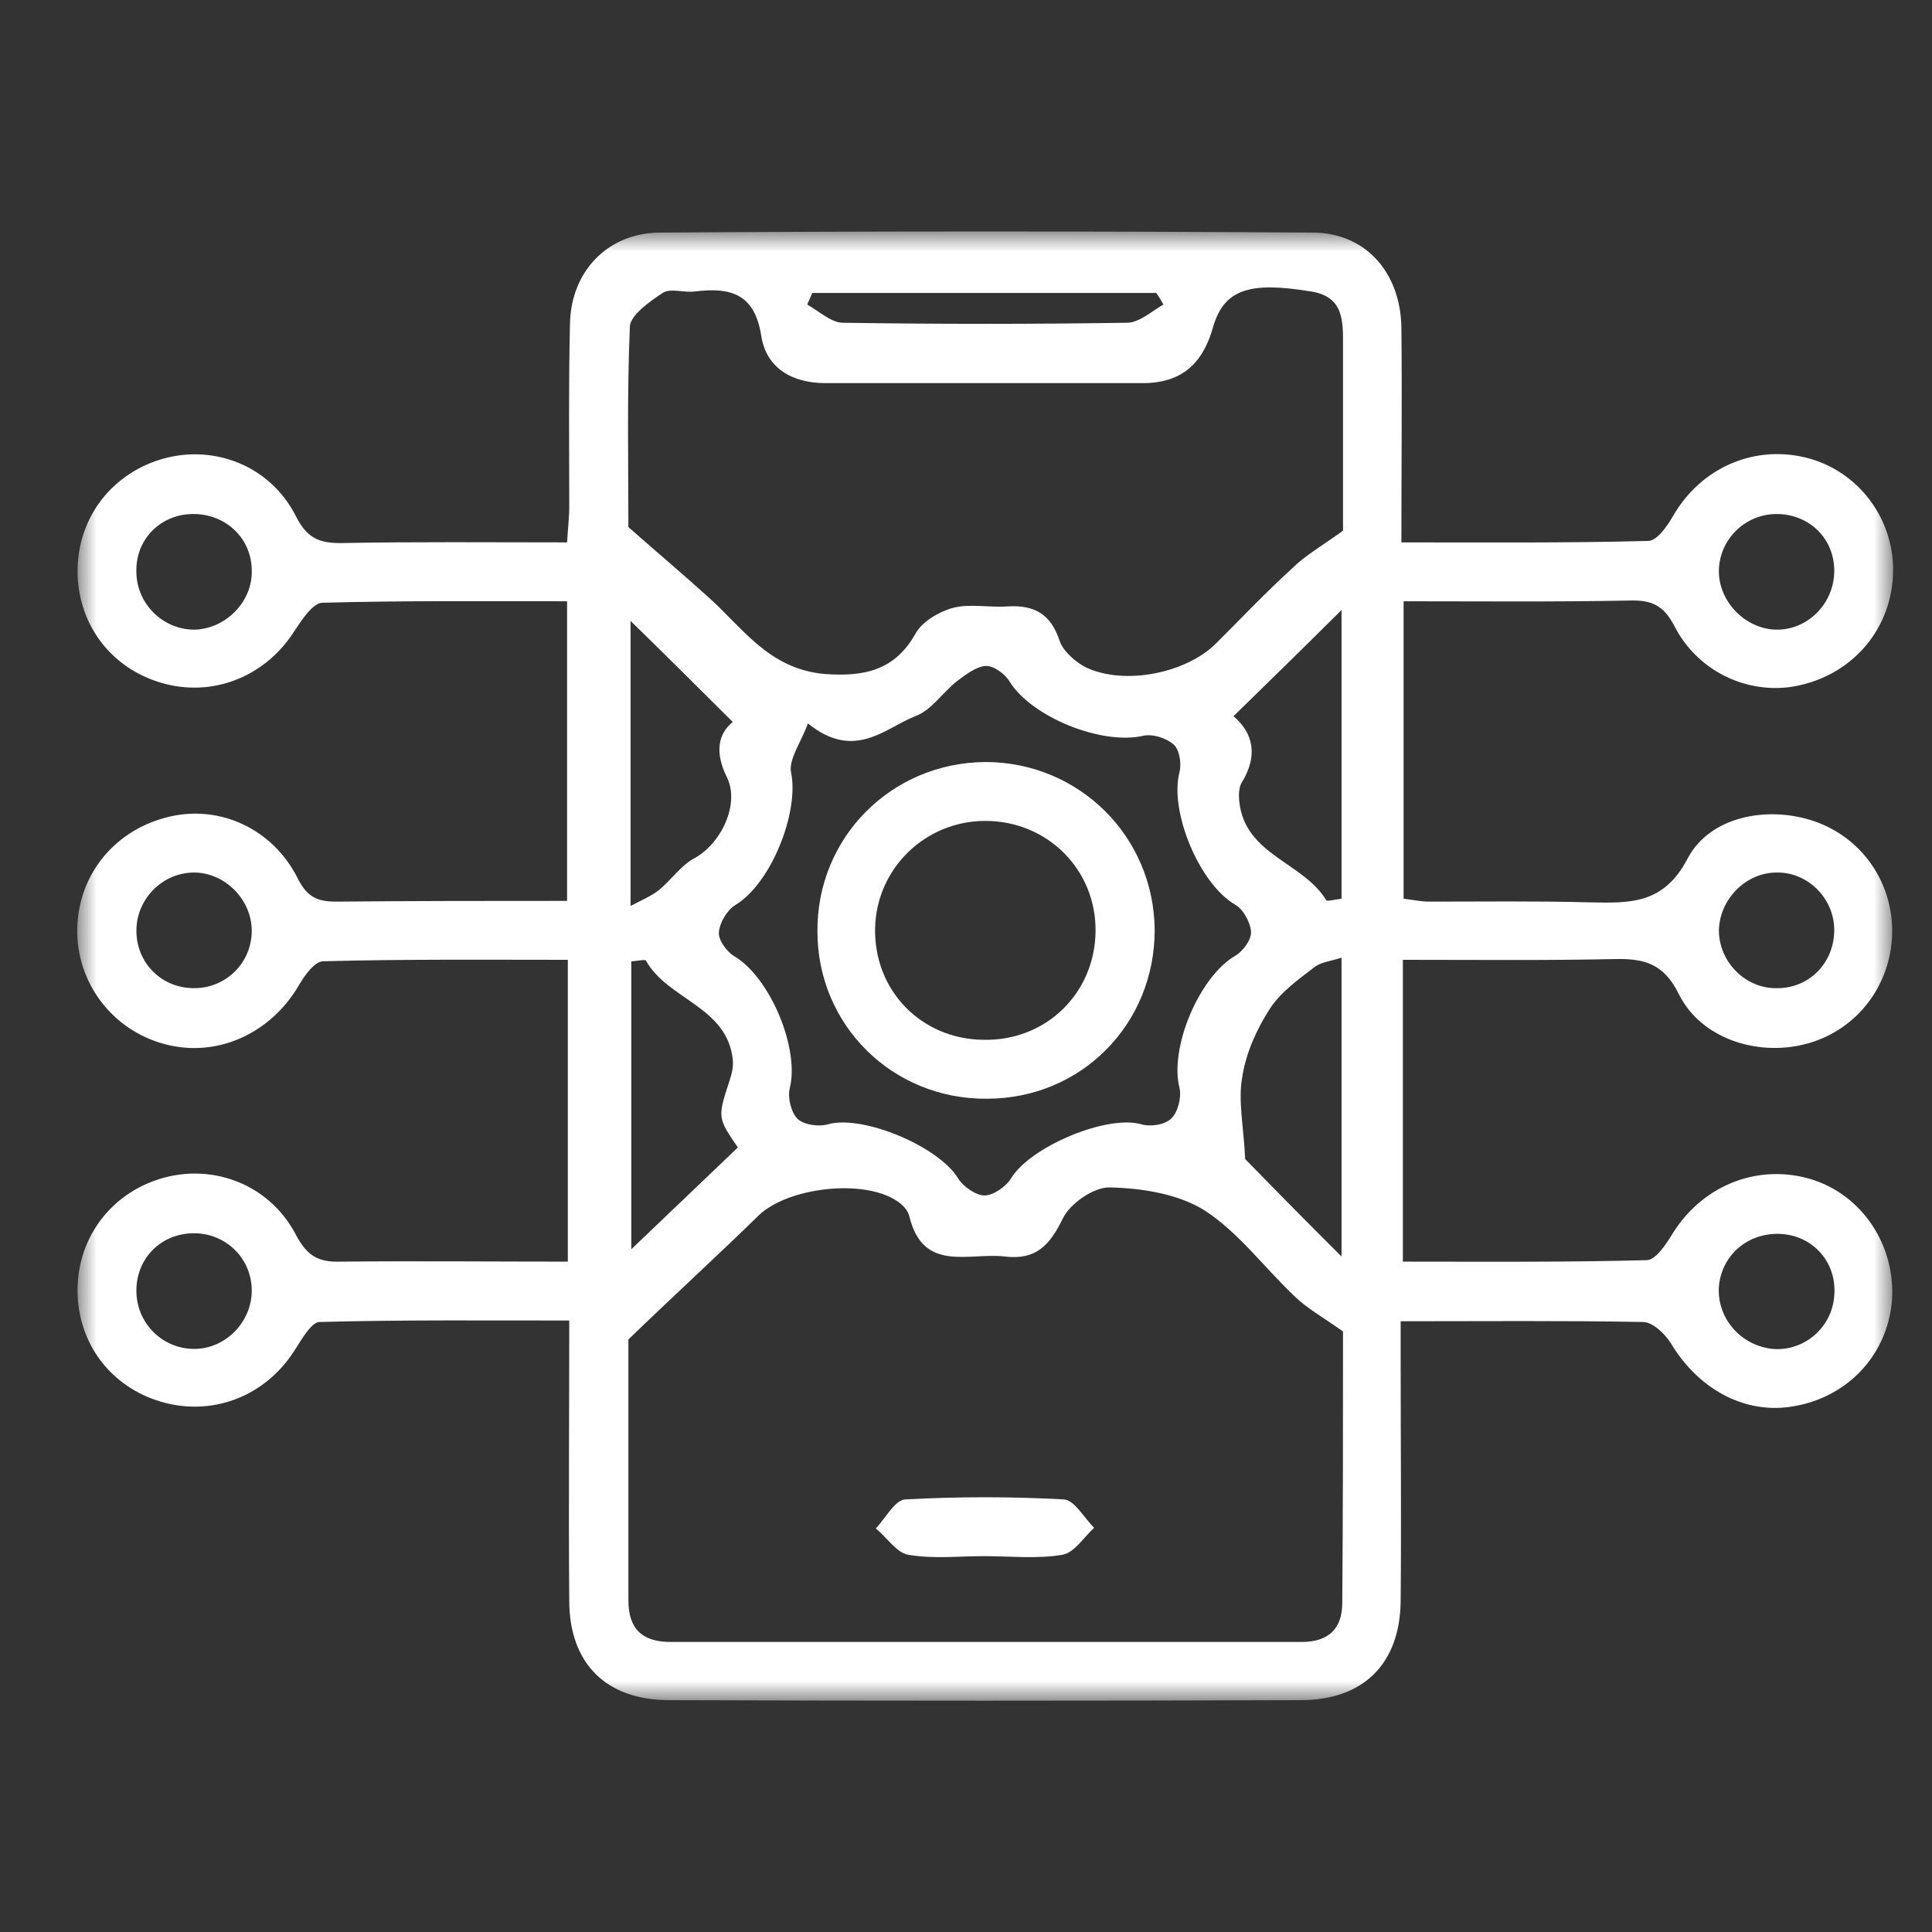 <svg width="50" height="50" viewBox="0 0 50 50" fill="none" xmlns="http://www.w3.org/2000/svg">
<rect x="0" y="0" width="50" height="50" fill="#333333" stroke="none"/>
<mask id="mask0_2209_5432" style="mask-type:luminance" maskUnits="userSpaceOnUse" x="2" y="6" width="47" height="38">
<path d="M49 6H2V44H49V6Z" fill="white"/>
</mask>
<g mask="url(#mask0_2209_5432)">
<path d="M14.695 32.651C14.695 29.997 14.695 27.475 14.695 24.84C12.56 24.84 10.463 24.821 8.366 24.878C8.14 24.878 7.875 25.254 7.724 25.517C6.987 26.76 5.608 27.381 4.267 27.023C2.907 26.666 1.962 25.423 2 24.012C2.038 22.6 3.001 21.452 4.399 21.132C5.703 20.831 7.063 21.452 7.705 22.732C7.951 23.221 8.215 23.334 8.706 23.334C10.69 23.315 12.655 23.315 14.676 23.315C14.676 20.699 14.676 18.177 14.676 15.561C12.541 15.561 10.444 15.542 8.347 15.599C8.102 15.599 7.818 16.032 7.63 16.314C6.912 17.462 5.608 18.027 4.305 17.707C3.02 17.387 2.132 16.352 2.019 15.053C1.906 13.698 2.642 12.493 3.889 11.985C5.325 11.402 6.968 11.966 7.667 13.378C7.951 13.924 8.253 14.055 8.82 14.055C10.728 14.018 12.655 14.037 14.676 14.037C14.695 13.698 14.732 13.397 14.732 13.095C14.732 11.533 14.713 9.952 14.751 8.39C14.77 7.035 15.715 6.038 17.056 6.019C22.685 5.981 28.334 5.981 33.963 6.019C35.342 6.019 36.249 7.054 36.268 8.484C36.287 10.291 36.268 12.117 36.268 14.037C38.459 14.037 40.556 14.055 42.653 13.999C42.88 13.999 43.144 13.623 43.295 13.359C44.032 12.079 45.449 11.477 46.847 11.872C48.207 12.267 49.114 13.585 48.981 15.034C48.849 16.465 47.772 17.575 46.318 17.782C45.146 17.933 43.919 17.349 43.333 16.201C43.05 15.655 42.728 15.523 42.162 15.542C40.235 15.58 38.327 15.561 36.325 15.561C36.325 18.121 36.325 20.643 36.325 23.259C36.513 23.278 36.759 23.334 36.986 23.334C38.365 23.334 39.763 23.315 41.142 23.353C42.181 23.372 43.05 23.41 43.673 22.224C44.259 21.095 45.827 20.831 47.035 21.283C48.282 21.753 49.057 22.977 48.962 24.313C48.868 25.612 47.98 26.703 46.714 27.023C45.468 27.343 44.013 26.873 43.446 25.724C43.05 24.915 42.521 24.802 41.765 24.821C39.97 24.859 38.176 24.84 36.306 24.84C36.306 27.437 36.306 29.978 36.306 32.651C38.403 32.651 40.518 32.669 42.615 32.613C42.842 32.613 43.106 32.218 43.257 31.973C44.013 30.712 45.43 30.11 46.828 30.505C48.188 30.9 49.076 32.237 48.962 33.686C48.83 35.116 47.753 36.227 46.28 36.415C45.09 36.566 43.937 35.926 43.239 34.759C43.087 34.514 42.766 34.213 42.521 34.213C40.48 34.175 38.44 34.194 36.249 34.194C36.249 34.552 36.249 34.834 36.249 35.135C36.249 37.243 36.268 39.332 36.249 41.44C36.23 43.059 35.285 44 33.661 44C28.22 44.019 22.761 44.019 17.32 44C15.677 44 14.732 43.04 14.732 41.421C14.713 39.05 14.732 36.66 14.732 34.175C12.522 34.175 10.388 34.156 8.272 34.213C8.064 34.213 7.818 34.646 7.648 34.909C6.949 36.038 5.703 36.603 4.418 36.34C3.077 36.057 2.132 35.003 2.019 33.667C1.906 32.35 2.605 31.164 3.795 30.637C5.249 29.997 6.931 30.543 7.667 31.973C7.951 32.5 8.234 32.67 8.82 32.651C10.765 32.632 12.711 32.651 14.695 32.651ZM34.757 34.458C34.228 34.081 33.812 33.855 33.491 33.535C32.716 32.801 32.055 31.898 31.186 31.333C30.506 30.9 29.562 30.75 28.73 30.731C28.315 30.712 27.691 31.145 27.503 31.54C27.163 32.237 26.804 32.613 26.01 32.519C25.084 32.406 23.894 32.952 23.535 31.484C23.498 31.314 23.347 31.164 23.195 31.07C22.326 30.505 20.4 30.731 19.644 31.446C18.586 32.481 17.491 33.479 16.263 34.665C16.263 36.716 16.263 39.069 16.263 41.421C16.263 42.174 16.64 42.494 17.358 42.494C22.799 42.494 28.239 42.494 33.68 42.494C34.36 42.494 34.738 42.174 34.738 41.478C34.757 39.088 34.757 36.697 34.757 34.458ZM34.757 13.735C34.757 12.23 34.757 10.592 34.757 8.974C34.757 8.334 34.794 7.675 33.925 7.543C32.339 7.28 31.677 7.487 31.394 8.465C31.13 9.407 30.582 9.915 29.581 9.915C26.841 9.915 24.102 9.915 21.363 9.915C20.513 9.915 19.833 9.538 19.701 8.691C19.531 7.6 18.907 7.43 17.982 7.543C17.698 7.581 17.358 7.449 17.15 7.581C16.81 7.807 16.3 8.164 16.3 8.465C16.225 10.272 16.263 12.098 16.263 13.641C17.056 14.338 17.679 14.865 18.284 15.411C19.209 16.22 19.871 17.311 21.344 17.443C22.364 17.518 23.158 17.349 23.687 16.408C23.857 16.088 24.31 15.825 24.669 15.73C25.103 15.617 25.613 15.73 26.086 15.693C26.785 15.655 27.2 15.9 27.427 16.596C27.521 16.86 27.843 17.142 28.107 17.274C29.108 17.744 30.695 17.424 31.47 16.653C32.112 16.013 32.735 15.354 33.415 14.733C33.774 14.375 34.209 14.131 34.757 13.735ZM20.91 18.723C20.721 19.231 20.4 19.664 20.475 20.003C20.683 21.038 19.946 22.883 19.021 23.428C18.813 23.56 18.624 23.88 18.605 24.125C18.586 24.332 18.813 24.633 19.002 24.746C19.927 25.292 20.702 27.136 20.437 28.171C20.381 28.416 20.475 28.792 20.645 28.962C20.815 29.112 21.193 29.169 21.439 29.093C22.345 28.849 24.31 29.677 24.801 30.505C24.933 30.712 25.255 30.938 25.481 30.938C25.708 30.938 26.029 30.712 26.161 30.505C26.652 29.677 28.636 28.849 29.524 29.093C29.769 29.169 30.147 29.112 30.317 28.943C30.487 28.774 30.582 28.397 30.525 28.152C30.261 27.117 31.035 25.273 31.98 24.727C32.169 24.614 32.395 24.313 32.376 24.106C32.357 23.861 32.169 23.522 31.961 23.41C31.035 22.864 30.261 21 30.525 19.984C30.582 19.758 30.525 19.401 30.374 19.269C30.185 19.099 29.826 18.986 29.581 19.043C28.504 19.288 26.69 18.554 26.123 17.631C26.01 17.443 25.708 17.217 25.5 17.236C25.255 17.255 24.99 17.462 24.763 17.631C24.386 17.933 24.102 18.384 23.687 18.535C22.912 18.836 22.119 19.702 20.91 18.723ZM18.964 18.685C18 17.726 17.094 16.822 16.319 16.069C16.319 18.29 16.319 20.793 16.319 23.447C16.64 23.278 16.867 23.184 17.056 23.033C17.377 22.77 17.623 22.393 17.982 22.205C18.662 21.828 19.153 20.812 18.813 20.116C18.492 19.476 18.586 18.986 18.964 18.685ZM34.719 15.787C33.774 16.728 32.867 17.613 31.923 18.535C32.452 18.986 32.546 19.57 32.15 20.229C32.055 20.36 32.055 20.586 32.074 20.756C32.225 22.13 33.736 22.318 34.322 23.297C34.341 23.334 34.549 23.278 34.719 23.259C34.719 20.775 34.719 18.271 34.719 15.787ZM16.338 24.878C16.338 27.418 16.338 29.922 16.338 32.331C17.245 31.465 18.171 30.58 19.096 29.696C18.567 28.924 18.567 28.924 18.888 27.945C18.945 27.776 18.983 27.588 18.964 27.418C18.813 26.044 17.283 25.875 16.716 24.859C16.678 24.821 16.47 24.878 16.338 24.878ZM34.719 32.519C34.719 29.884 34.719 27.4 34.719 24.784C34.435 24.878 34.19 24.896 34.02 25.028C33.604 25.348 33.151 25.668 32.867 26.101C32.527 26.628 32.244 27.249 32.15 27.87C32.036 28.491 32.187 29.15 32.225 29.997C32.867 30.656 33.736 31.54 34.719 32.519ZM30.109 7.882C30.053 7.788 29.996 7.675 29.921 7.581C26.955 7.581 23.989 7.581 21.023 7.581C20.985 7.675 20.929 7.788 20.891 7.882C21.193 8.051 21.514 8.353 21.816 8.353C24.272 8.39 26.709 8.39 29.165 8.353C29.486 8.353 29.807 8.051 30.109 7.882ZM45.864 34.909C46.677 34.985 47.413 34.364 47.47 33.535C47.545 32.688 46.941 31.992 46.11 31.936C45.26 31.879 44.561 32.462 44.485 33.291C44.429 34.1 45.033 34.815 45.864 34.909ZM6.515 24.087C6.515 23.278 5.816 22.581 5.023 22.581C4.21 22.581 3.53 23.259 3.53 24.087C3.53 24.915 4.173 25.574 5.023 25.574C5.854 25.574 6.515 24.915 6.515 24.087ZM45.996 25.574C46.828 25.574 47.47 24.915 47.47 24.068C47.47 23.24 46.771 22.563 45.978 22.581C45.165 22.581 44.485 23.297 44.485 24.106C44.504 24.915 45.184 25.593 45.996 25.574ZM6.515 33.366C6.496 32.538 5.816 31.898 4.985 31.917C4.135 31.936 3.511 32.594 3.53 33.441C3.549 34.269 4.229 34.928 5.06 34.909C5.873 34.891 6.534 34.175 6.515 33.366ZM6.515 14.733C6.496 13.905 5.816 13.284 4.966 13.303C4.135 13.321 3.492 13.98 3.53 14.827C3.549 15.655 4.248 16.314 5.06 16.295C5.873 16.258 6.553 15.542 6.515 14.733ZM45.959 16.295C46.771 16.314 47.451 15.636 47.47 14.808C47.489 13.961 46.847 13.321 46.015 13.303C45.184 13.284 44.504 13.943 44.485 14.752C44.466 15.561 45.165 16.276 45.959 16.295Z" fill="white"/>
<path d="M25.462 40.273C24.801 40.273 24.14 40.349 23.498 40.236C23.195 40.179 22.95 39.784 22.666 39.558C22.912 39.295 23.158 38.824 23.422 38.805C24.801 38.73 26.18 38.73 27.54 38.805C27.805 38.824 28.069 39.295 28.315 39.539C28.05 39.784 27.805 40.179 27.503 40.236C26.86 40.349 26.161 40.273 25.462 40.273Z" fill="white"/>
<path d="M29.883 24.068C29.883 26.515 27.975 28.435 25.538 28.435C23.101 28.453 21.155 26.534 21.155 24.106C21.137 21.678 23.063 19.739 25.5 19.721C27.918 19.721 29.864 21.64 29.883 24.068ZM28.353 24.106C28.372 22.506 27.106 21.245 25.5 21.245C23.951 21.245 22.686 22.468 22.648 24.012C22.61 25.63 23.838 26.891 25.444 26.91C27.068 26.948 28.334 25.706 28.353 24.106Z" fill="white"/>
</g>
</svg>
